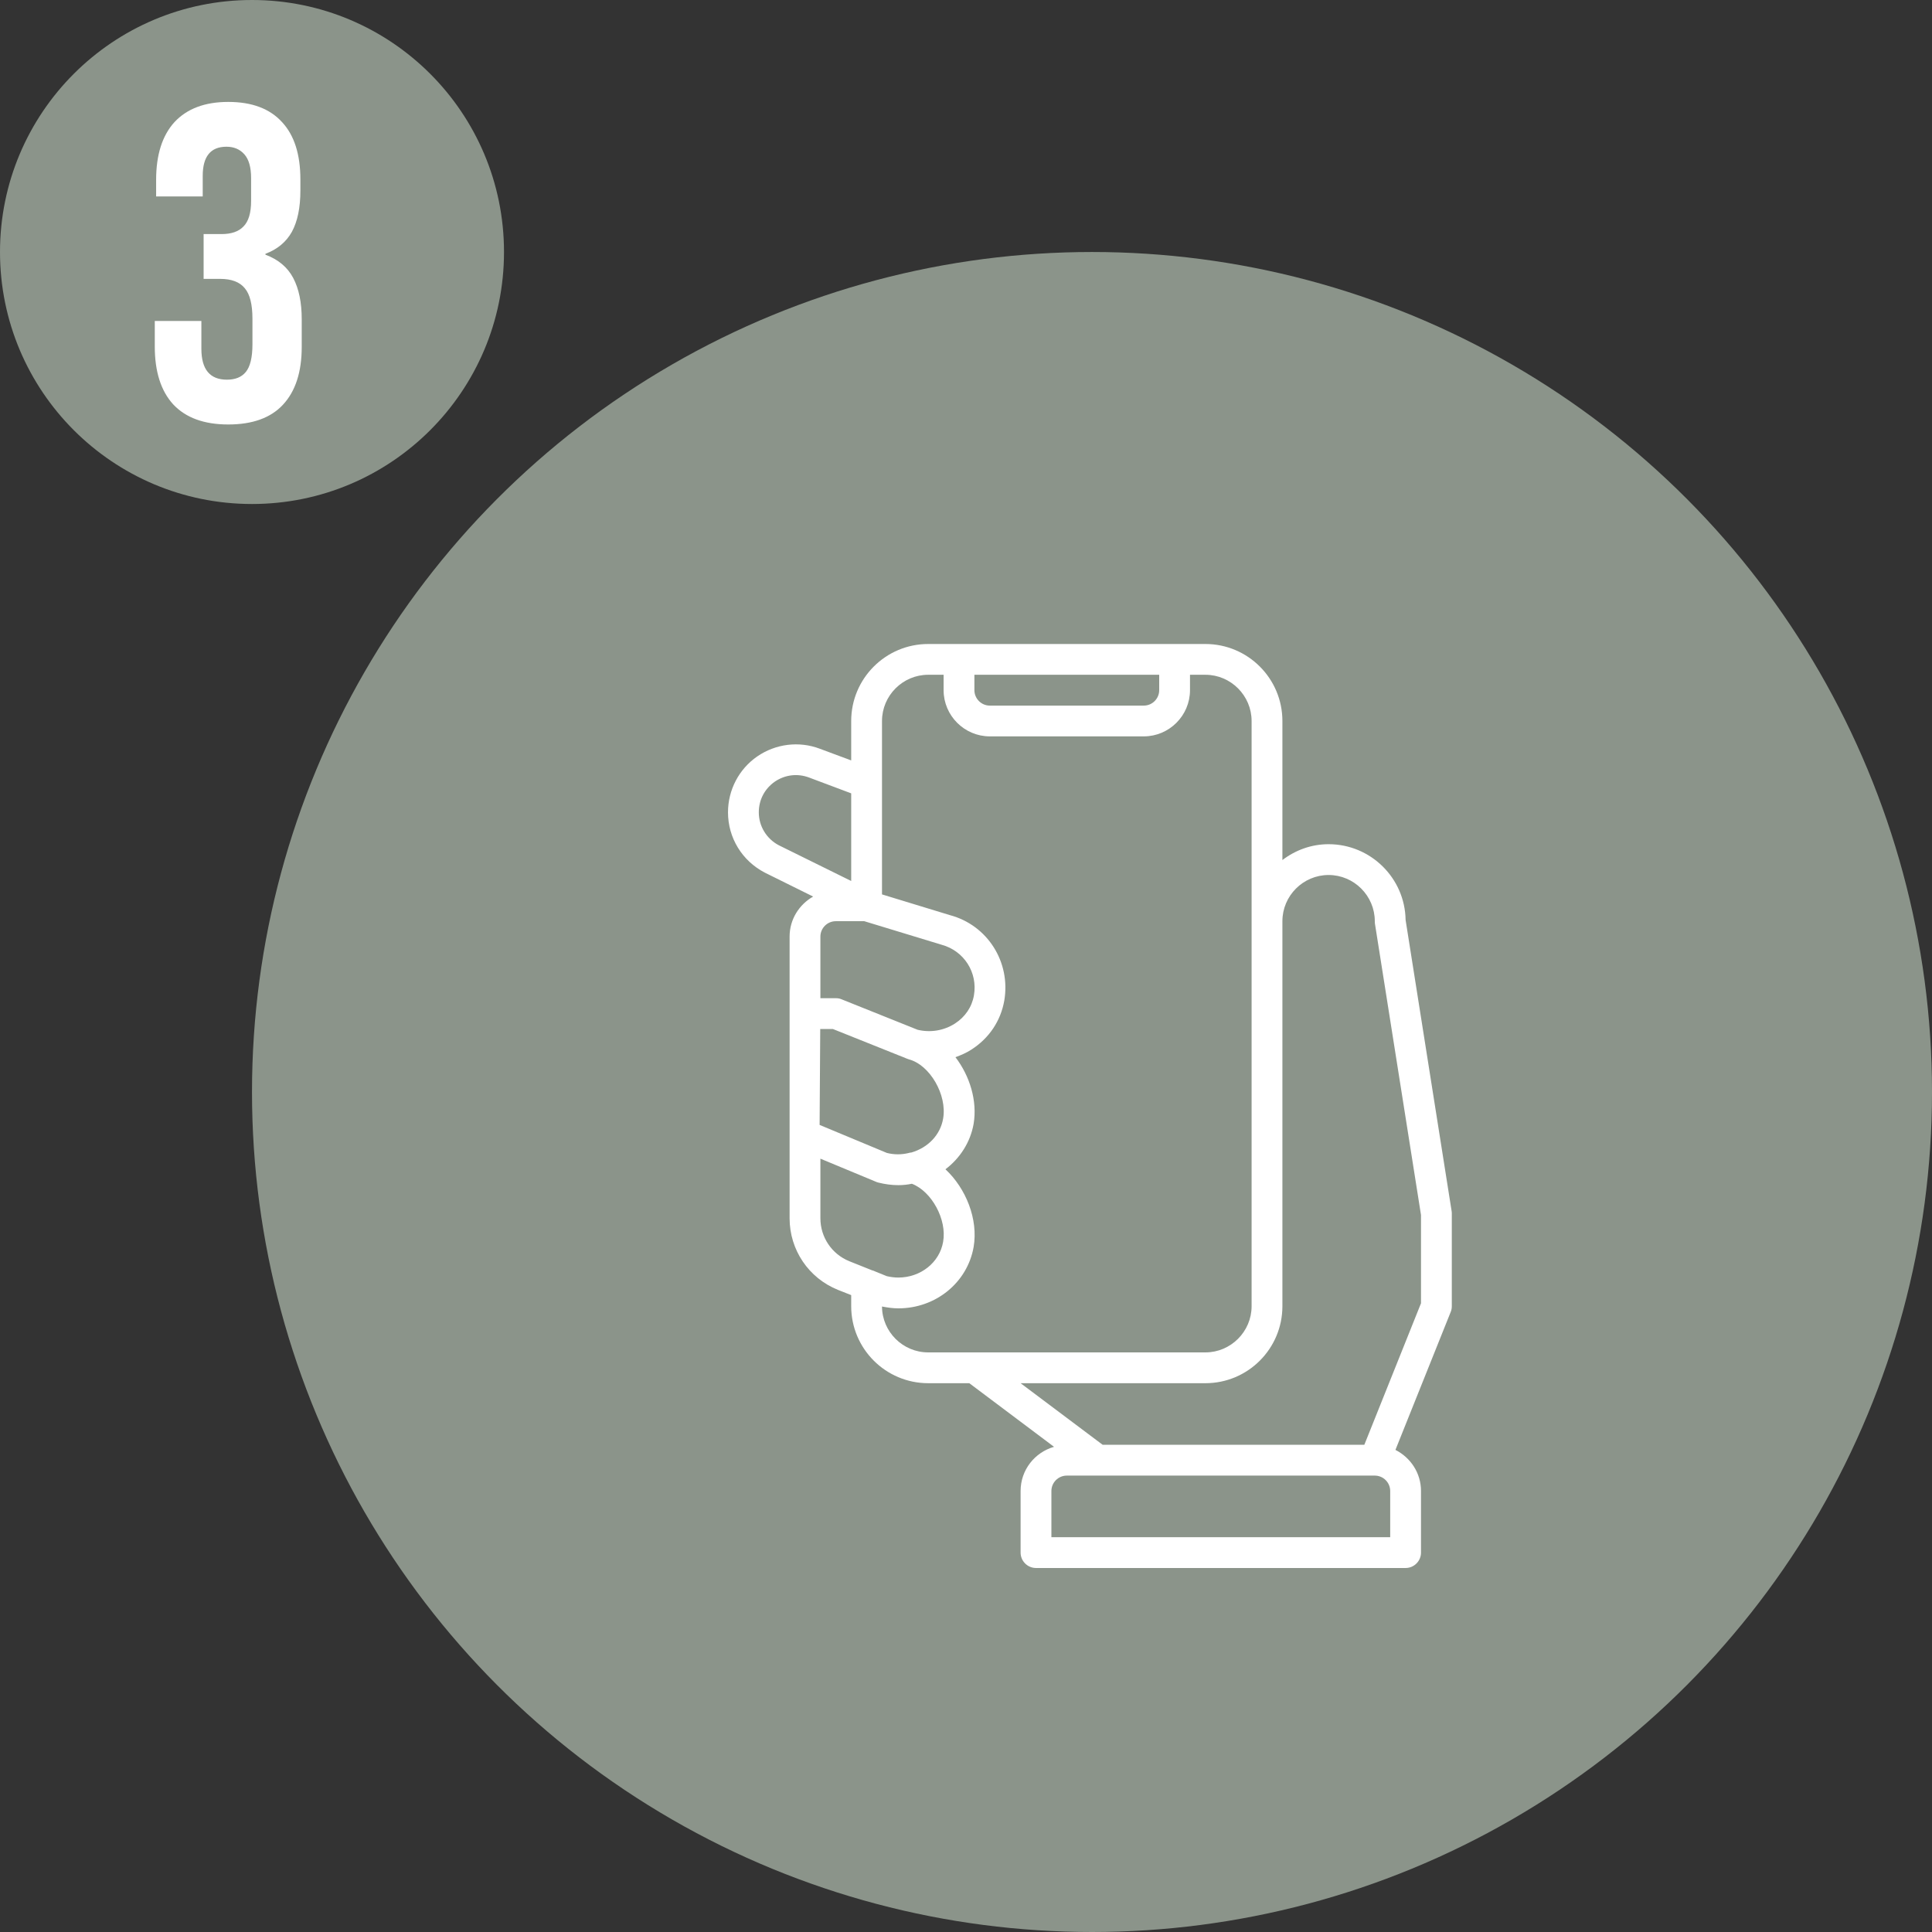 <svg xmlns="http://www.w3.org/2000/svg" fill="none" viewBox="0 0 69 69" height="69" width="69">
<rect x="0" y="0" width="69" height="69" fill="#333333" stroke="none"/>
<circle fill="#8B948A" r="30" cy="39" cx="39"></circle>
<path fill="white" d="M51.845 43.262L50.2 32.856C50.178 31.36 48.952 30.15 47.45 30.15C46.829 30.15 46.262 30.364 45.8 30.716V25.75C45.8 24.232 44.568 23 43.05 23H33.15C31.632 23 30.4 24.232 30.4 25.75V27.158L29.278 26.74C28.535 26.459 27.7 26.564 27.045 27.015C26.39 27.466 26 28.214 26 29.012C26 29.919 26.5 30.744 27.32 31.168L29.041 32.02C28.541 32.306 28.2 32.834 28.2 33.45V43.51C28.2 44.637 28.877 45.644 29.927 46.067L30.4 46.254V46.65C30.4 48.168 31.632 49.4 33.15 49.4H34.618L37.644 51.672C36.956 51.87 36.45 52.496 36.45 53.25V55.45C36.45 55.752 36.697 56 37 56H50.2C50.503 56 50.75 55.752 50.75 55.45V53.25C50.75 52.606 50.376 52.056 49.837 51.782L51.812 46.853C51.839 46.788 51.85 46.721 51.85 46.65V43.35C51.85 43.322 51.85 43.295 51.845 43.262ZM34.8 24.099H41.4V24.649C41.4 24.952 41.153 25.2 40.85 25.2H35.35C35.047 25.2 34.8 24.952 34.8 24.649V24.099ZM30.867 32.9L33.629 33.741C34.426 33.956 34.926 34.731 34.783 35.55C34.712 35.963 34.47 36.321 34.102 36.557C33.706 36.81 33.227 36.887 32.77 36.777L30.053 35.688C29.988 35.66 29.922 35.65 29.85 35.65H29.3V33.45C29.3 33.147 29.547 32.9 29.85 32.9L30.867 32.9ZM27.815 30.188C27.375 29.957 27.1 29.506 27.1 29.011C27.1 28.566 27.309 28.169 27.672 27.916C28.035 27.669 28.48 27.614 28.893 27.768L30.4 28.334V31.464L27.815 30.188ZM29.294 36.75H29.745L32.396 37.811C32.418 37.817 32.435 37.828 32.457 37.833C33.21 38.031 33.832 39.104 33.683 39.951C33.584 40.528 33.15 40.985 32.55 41.161C32.512 41.161 32.473 41.172 32.435 41.183C32.198 41.238 31.945 41.243 31.676 41.177L29.272 40.176L29.294 36.75ZM31.17 45.374H31.159L30.334 45.044C29.707 44.791 29.3 44.186 29.3 43.509V41.381L31.285 42.206C31.313 42.217 31.335 42.228 31.362 42.233C31.604 42.294 31.846 42.327 32.083 42.327C32.248 42.327 32.407 42.31 32.567 42.277C33.271 42.547 33.826 43.553 33.683 44.351C33.557 45.088 32.88 45.627 32.083 45.627C31.951 45.627 31.813 45.61 31.67 45.577L31.17 45.374ZM33.15 48.3C32.242 48.3 31.505 47.563 31.5 46.661C31.698 46.699 31.896 46.727 32.083 46.727C33.419 46.727 34.547 45.808 34.772 44.538C34.943 43.542 34.497 42.442 33.766 41.76C34.288 41.364 34.657 40.792 34.772 40.138C34.91 39.313 34.635 38.427 34.123 37.756C34.321 37.685 34.514 37.602 34.69 37.487C35.328 37.08 35.74 36.458 35.867 35.738C36.103 34.357 35.267 33.043 33.931 32.685L31.5 31.943V25.75C31.5 24.842 32.242 24.099 33.15 24.099H33.7V24.649C33.7 25.557 34.442 26.299 35.35 26.299H40.85C41.757 26.299 42.5 25.557 42.5 24.649V24.099H43.05C43.957 24.099 44.7 24.842 44.7 25.75V46.65C44.7 47.557 43.957 48.3 43.05 48.3L33.15 48.3ZM49.65 54.9H37.55V53.25C37.55 52.947 37.797 52.7 38.1 52.7H49.1C49.403 52.7 49.65 52.947 49.65 53.25V54.9ZM50.75 46.545L48.726 51.6H39.381L36.45 49.4H43.05C44.568 49.4 45.8 48.168 45.8 46.65V32.9C45.8 31.992 46.542 31.25 47.45 31.25C48.357 31.25 49.1 31.992 49.1 32.9C49.1 32.927 49.1 32.955 49.105 32.988L50.75 43.394L50.75 46.545Z"></path>
<circle fill="#8B948A" r="9" cy="9" cx="9"></circle>
<path fill="white" d="M8.152 15.16C7.288 15.16 6.632 14.92 6.184 14.44C5.747 13.96 5.528 13.272 5.528 12.376V11.464H7.192V12.456C7.192 13.192 7.496 13.56 8.104 13.56C8.403 13.56 8.627 13.469 8.776 13.288C8.936 13.096 9.016 12.765 9.016 12.296V11.384C9.016 10.872 8.925 10.509 8.744 10.296C8.563 10.072 8.269 9.96 7.864 9.96H7.272V8.36H7.912C8.264 8.36 8.525 8.269 8.696 8.088C8.877 7.907 8.968 7.603 8.968 7.176V6.36C8.968 5.976 8.888 5.693 8.728 5.512C8.568 5.331 8.355 5.24 8.088 5.24C7.523 5.24 7.24 5.587 7.24 6.28V7.016H5.576V6.424C5.576 5.528 5.795 4.84 6.232 4.36C6.68 3.88 7.32 3.64 8.152 3.64C8.995 3.64 9.635 3.88 10.072 4.36C10.509 4.829 10.728 5.512 10.728 6.408V6.808C10.728 7.416 10.627 7.907 10.424 8.28C10.221 8.643 9.907 8.904 9.48 9.064V9.096C9.939 9.267 10.269 9.544 10.472 9.928C10.675 10.312 10.776 10.803 10.776 11.4V12.392C10.776 13.288 10.552 13.976 10.104 14.456C9.667 14.925 9.016 15.16 8.152 15.16Z"></path>
</svg>
